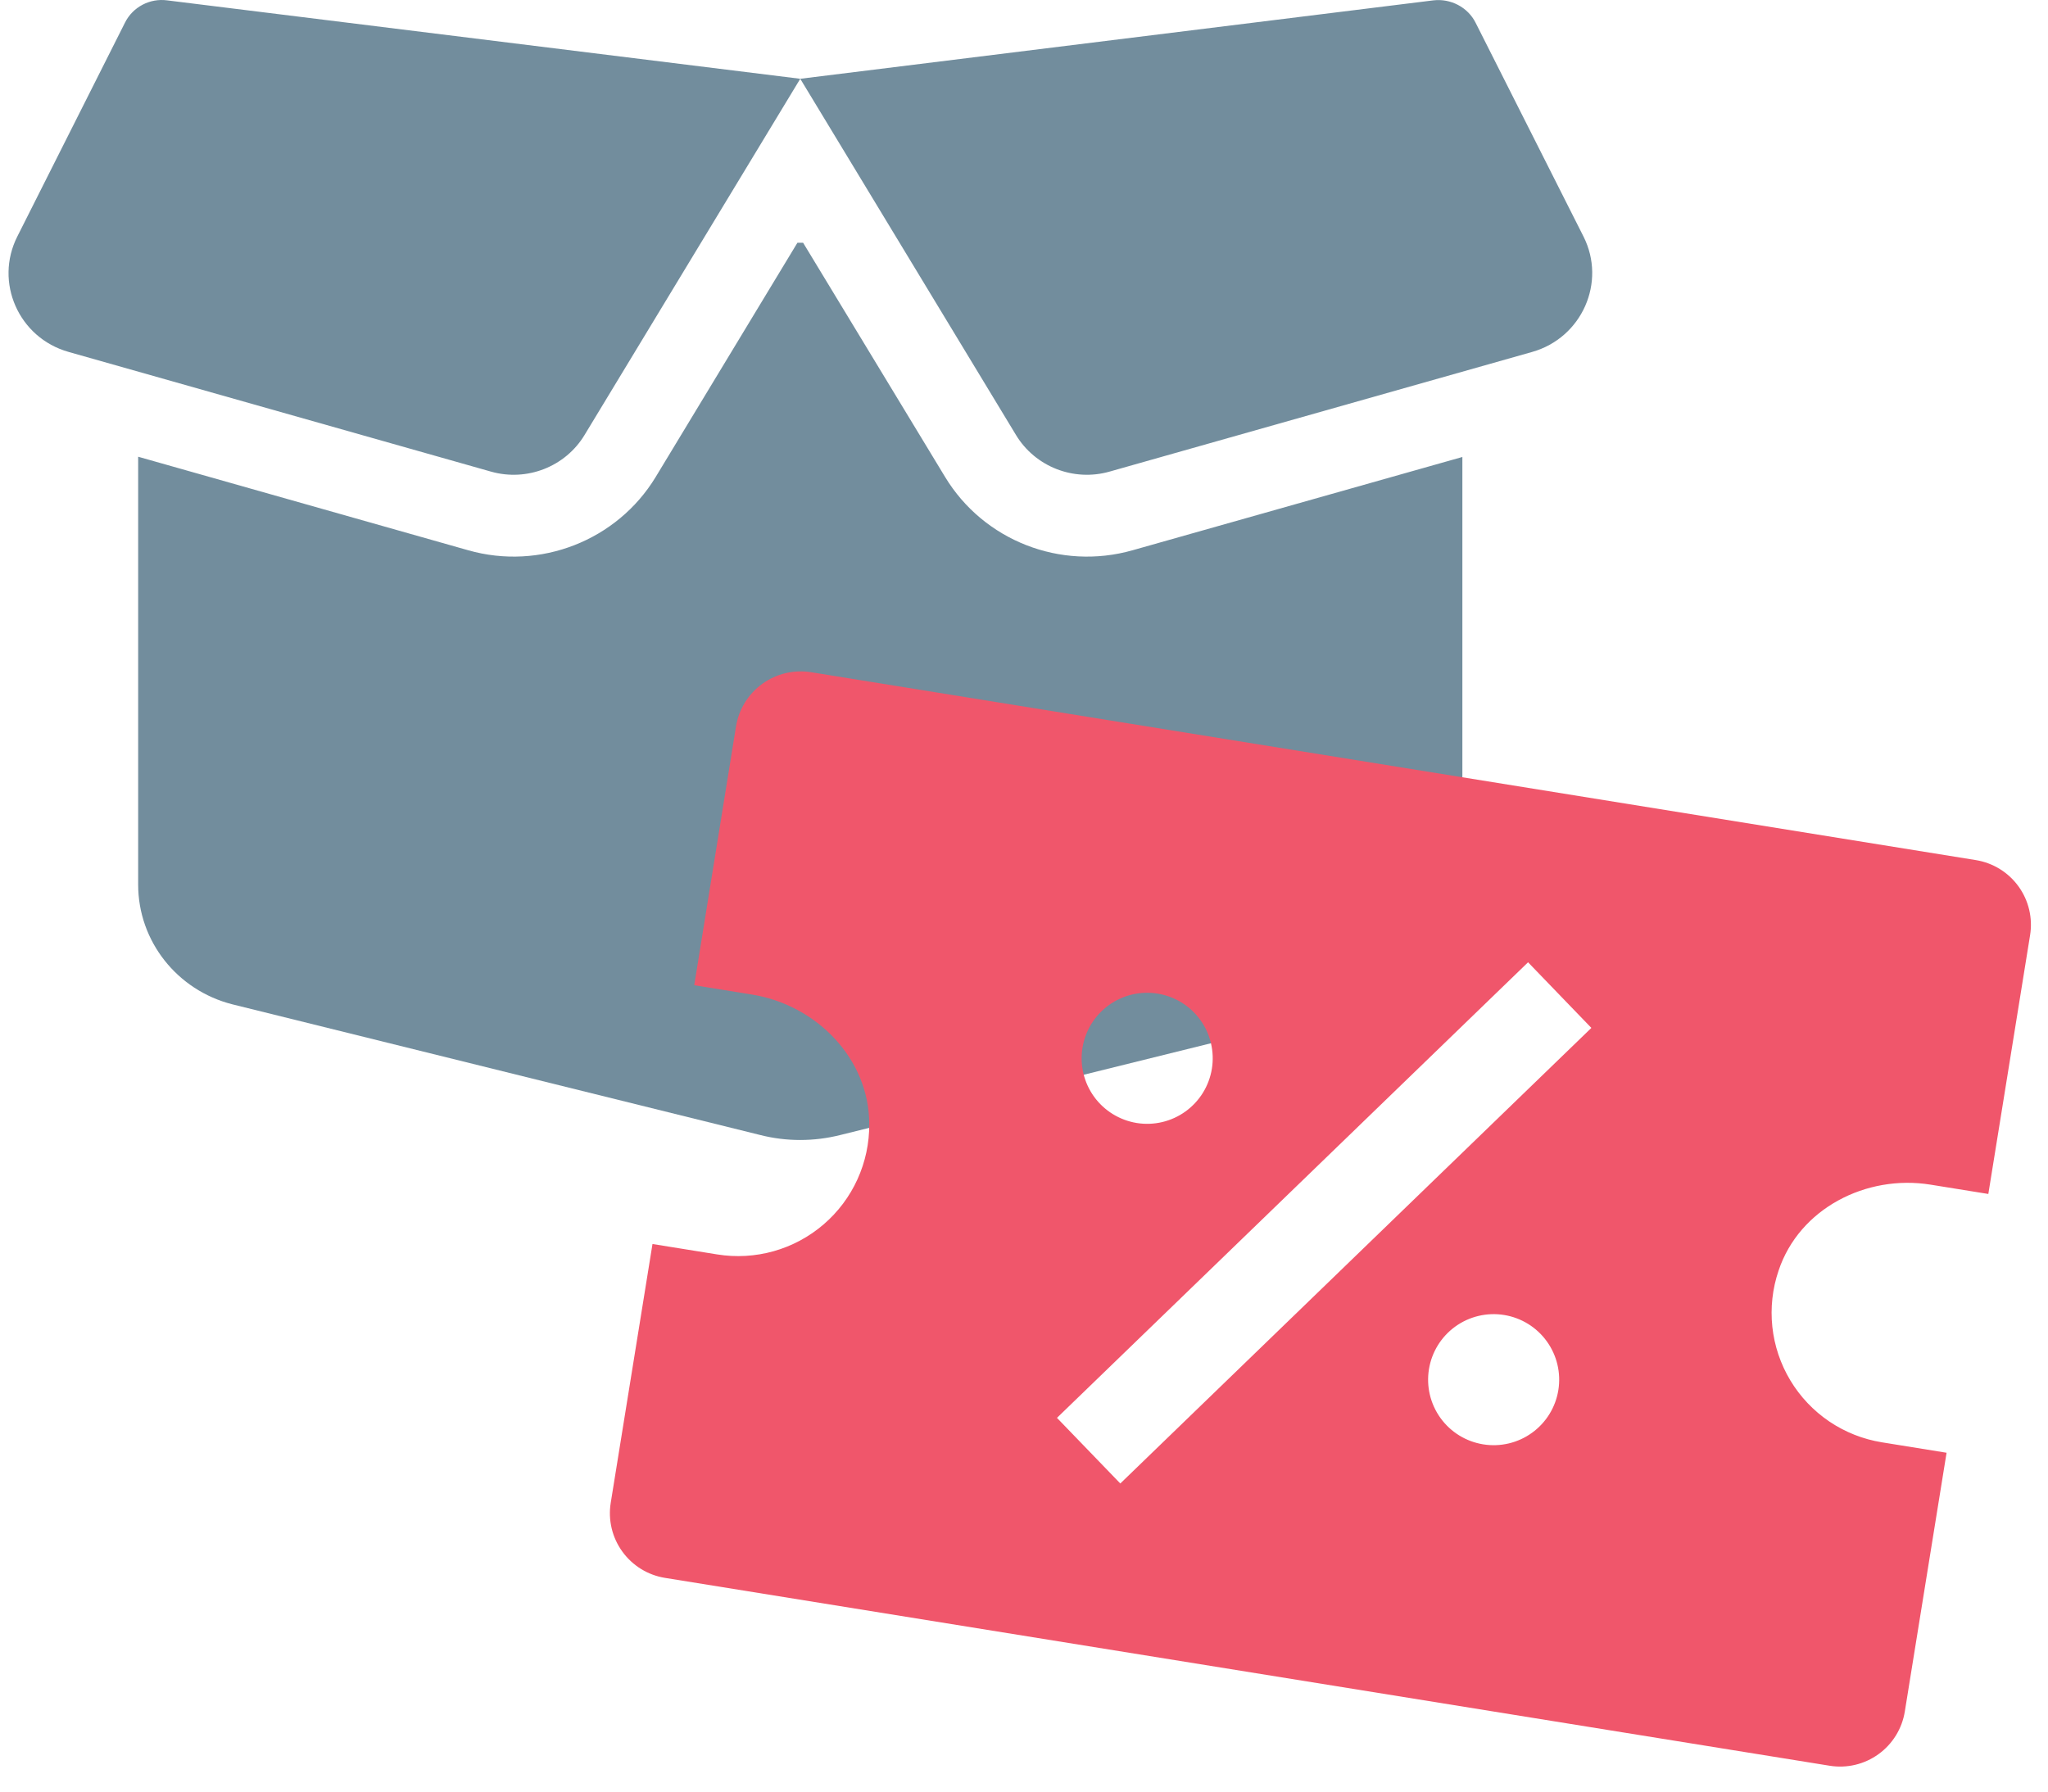 <svg width="80" height="70" viewBox="0 0 80 70" fill="none" xmlns="http://www.w3.org/2000/svg">
<g id="Frame 1171277108">
<g id="Group 1171276372">
<path id="Vector" d="M4.882 0.885C5.185 0.274 5.852 -0.076 6.528 0.014L31.26 3.078L55.992 0.014C56.669 -0.066 57.336 0.284 57.639 0.885L61.852 9.235C62.761 11.027 61.791 13.2 59.852 13.75L43.343 18.426C41.939 18.826 40.434 18.235 39.686 16.994L31.26 3.078L22.835 16.994C22.087 18.235 20.582 18.826 19.177 18.426L2.679 13.75C0.729 13.2 -0.23 11.027 0.679 9.235L4.882 0.885ZM31.372 9.485L36.918 18.636C38.423 21.119 41.424 22.3 44.243 21.499L57.124 17.855V34.575C57.124 36.777 55.608 38.699 53.446 39.24L32.826 44.346C31.796 44.606 30.715 44.606 29.694 44.346L9.074 39.24C6.912 38.689 5.397 36.767 5.397 34.565V17.845L18.288 21.499C21.097 22.3 24.108 21.119 25.613 18.636L31.149 9.485H31.372Z" fill="#14425C" fill-opacity="0.6"/>
<g id="Union" style="mix-blend-mode:multiply">
<path fill-rule="evenodd" clip-rule="evenodd" d="M77.181 33.605L31.686 26.265C31.015 26.157 30.329 26.319 29.779 26.717C29.228 27.114 28.858 27.714 28.75 28.384L27.119 38.494L29.376 38.859C31.893 39.265 33.951 41.363 33.955 43.913C33.961 44.658 33.804 45.396 33.496 46.074C33.188 46.753 32.735 47.356 32.169 47.842C31.604 48.327 30.939 48.684 30.222 48.886C29.504 49.088 28.751 49.131 28.015 49.012L25.488 48.605L23.857 58.715C23.748 59.385 23.911 60.071 24.309 60.621C24.706 61.172 25.306 61.542 25.976 61.65L71.472 68.99C72.142 69.098 72.828 68.936 73.378 68.538C73.929 68.141 74.299 67.541 74.407 66.871L76.038 56.761L73.511 56.353C72.775 56.234 72.074 55.956 71.456 55.539C70.839 55.121 70.32 54.574 69.936 53.935C69.552 53.296 69.311 52.581 69.232 51.84C69.153 51.099 69.236 50.349 69.476 49.644C70.282 47.224 72.895 45.88 75.412 46.286L77.669 46.65L79.3 36.54C79.409 35.87 79.246 35.184 78.849 34.634C78.451 34.083 77.851 33.713 77.181 33.605ZM45.219 38.822C45.89 38.93 46.49 39.3 46.887 39.85C47.285 40.401 47.447 41.087 47.339 41.757C47.231 42.427 46.861 43.027 46.31 43.425C45.76 43.822 45.074 43.985 44.404 43.877C43.733 43.768 43.134 43.398 42.736 42.848C42.339 42.297 42.176 41.612 42.284 40.941C42.392 40.271 42.762 39.671 43.313 39.273C43.863 38.876 44.549 38.713 45.219 38.822ZM41.288 55.398L43.762 57.962L62.163 40.162L59.69 37.598L41.288 55.398ZM57.938 56.433C57.267 56.325 56.667 55.955 56.27 55.405C55.872 54.854 55.71 54.168 55.818 53.498C55.926 52.828 56.296 52.228 56.847 51.83C57.397 51.433 58.083 51.27 58.753 51.378C59.424 51.486 60.024 51.856 60.421 52.407C60.819 52.958 60.981 53.643 60.873 54.314C60.765 54.984 60.395 55.584 59.844 55.981C59.294 56.379 58.608 56.541 57.938 56.433Z" fill="#F0566B"/>
</g>
</g>
</g>
</svg>
